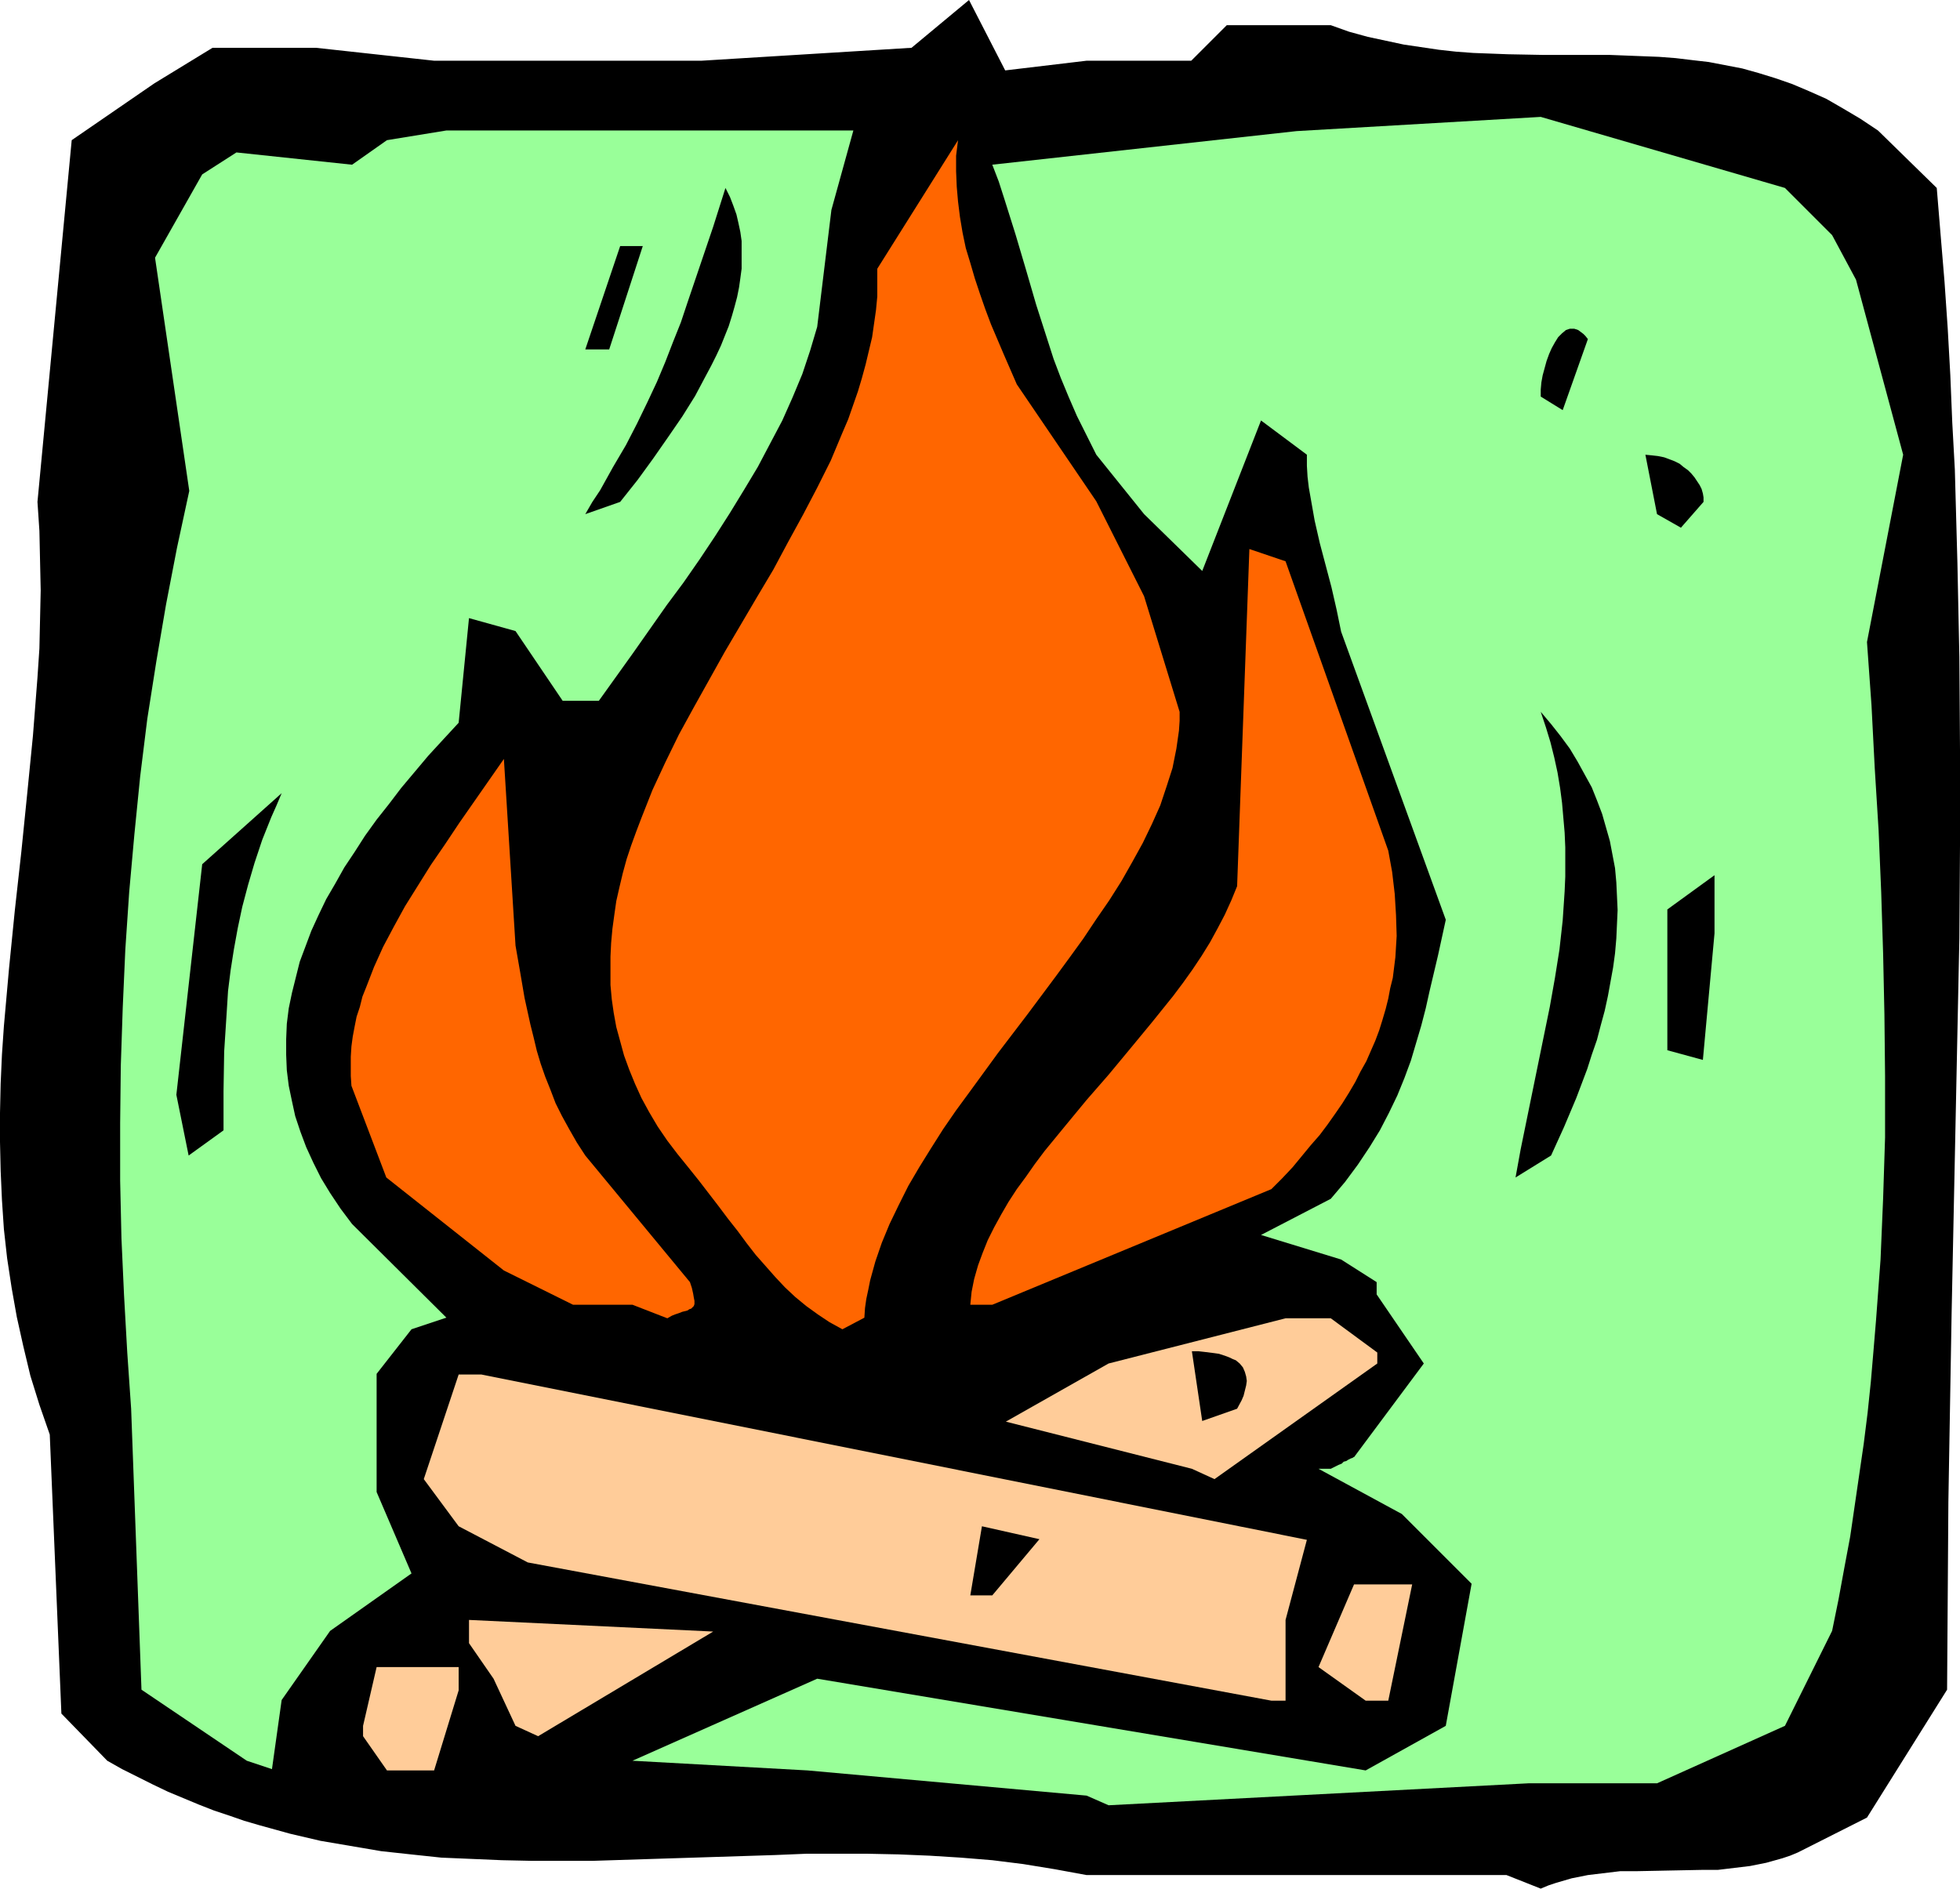 <?xml version="1.0" encoding="UTF-8" standalone="no"?>
<svg
   version="1.0"
   width="129.724mm"
   height="125.029mm"
   id="svg20"
   sodipodi:docname="Campfire 10.wmf"
   xmlns:inkscape="http://www.inkscape.org/namespaces/inkscape"
   xmlns:sodipodi="http://sodipodi.sourceforge.net/DTD/sodipodi-0.dtd"
   xmlns="http://www.w3.org/2000/svg"
   xmlns:svg="http://www.w3.org/2000/svg">
  <sodipodi:namedview
     id="namedview20"
     pagecolor="#ffffff"
     bordercolor="#000000"
     borderopacity="0.25"
     inkscape:showpageshadow="2"
     inkscape:pageopacity="0.0"
     inkscape:pagecheckerboard="0"
     inkscape:deskcolor="#d1d1d1"
     inkscape:document-units="mm" />
  <defs
     id="defs1">
    <pattern
       id="WMFhbasepattern"
       patternUnits="userSpaceOnUse"
       width="6"
       height="6"
       x="0"
       y="0" />
  </defs>
  <path
     style="fill:#000000;fill-opacity:1;fill-rule:evenodd;stroke:none"
     d="M 376.851,469.157 H 271.811 l -7.918,-1.455 -7.918,-1.293 -7.757,-0.97 -7.918,-0.646 -7.757,-0.485 -7.757,-0.323 -7.757,-0.162 h -7.757 -7.595 l -7.757,0.323 -15.19,0.485 -15.352,0.485 -15.19,0.485 h -7.595 -7.434 l -7.595,-0.162 -7.595,-0.323 -7.595,-0.323 -7.595,-0.808 -7.434,-0.808 -7.595,-1.293 -7.595,-1.293 -7.595,-1.778 -7.595,-2.101 -3.878,-1.131 -3.717,-1.293 -3.878,-1.293 -3.717,-1.454 -3.878,-1.616 -3.878,-1.616 -3.717,-1.778 -3.878,-1.939 -3.878,-1.939 -3.717,-2.101 -11.474,-11.798 -2.909,-69.816 -2.586,-7.434 -2.262,-7.272 -1.778,-7.434 -1.616,-7.272 -1.293,-7.273 -1.131,-7.434 -0.808,-7.272 -0.485,-7.273 -0.323,-7.272 L 0,285.729 v -7.273 l 0.162,-7.272 0.323,-7.273 0.485,-7.111 1.293,-14.545 1.454,-14.545 1.616,-14.545 1.454,-14.383 1.454,-14.707 1.131,-14.545 0.485,-7.273 0.162,-7.272 0.162,-7.273 -0.162,-7.434 L 9.858,132.844 9.373,125.572 17.938,35.07 38.622,20.848 53.166,11.959 h 2.909 22.947 l 29.573,3.232 H 175.497 L 228.017,11.959 242.4,0 l 9.05,17.616 20.362,-2.424 h 26.179 l 8.888,-8.889 h 26.018 l 4.525,1.616 4.686,1.293 4.525,0.97 4.525,0.97 4.363,0.646 4.363,0.646 4.363,0.485 4.363,0.323 4.363,0.162 4.202,0.162 8.565,0.162 h 8.403 8.403 l 8.242,0.323 4.202,0.162 4.202,0.323 4.04,0.485 4.202,0.485 4.202,0.808 4.202,0.808 4.04,1.131 4.202,1.293 4.202,1.455 4.202,1.778 4.363,1.939 4.202,2.424 4.363,2.586 4.363,2.909 14.706,14.383 0.97,11.798 0.97,11.636 0.808,11.798 0.646,11.636 0.485,11.798 0.646,11.798 0.646,23.434 0.485,23.434 0.162,23.434 v 23.595 l -0.162,23.434 -0.485,23.434 -0.485,23.595 -0.97,46.867 -0.808,47.029 -0.162,23.595 -0.162,23.434 -20.038,31.999 -17.291,8.727 -1.939,0.808 -1.939,0.646 -4.04,1.131 -4.04,0.808 -4.04,0.485 -4.04,0.485 h -4.04 l -8.242,0.162 -8.08,0.162 h -4.04 l -4.04,0.485 -4.04,0.485 -4.04,0.808 -3.878,1.131 -1.939,0.646 -1.939,0.808 z"
     id="path1" />
  <path
     style="fill:#99ff99;fill-opacity:1;fill-rule:evenodd;stroke:none"
     d="m 271.811,449.279 -69.811,-6.303 -43.794,-2.424 46.218,-20.525 137.198,22.949 20.038,-11.151 6.464,-35.554 -17.453,-17.454 -20.846,-11.313 h 3.07 l 0.97,-0.485 0.97,-0.485 0.808,-0.323 0.485,-0.485 0.646,-0.162 0.485,-0.323 0.323,-0.162 0.323,-0.162 0.485,-0.162 0.162,-0.162 h 0.162 l 17.453,-23.434 -11.797,-17.292 v -3.071 l -8.888,-5.656 -20.038,-6.141 17.453,-9.05 1.778,-2.101 1.778,-2.101 3.232,-4.364 2.909,-4.364 2.586,-4.202 2.262,-4.364 2.101,-4.364 1.778,-4.364 1.616,-4.364 1.293,-4.364 1.293,-4.364 1.131,-4.364 0.97,-4.364 2.101,-8.889 1.939,-8.889 -26.179,-72.079 -1.131,-5.495 -1.293,-5.656 -2.909,-10.99 -1.293,-5.656 -0.97,-5.495 -0.485,-2.747 -0.323,-2.747 -0.162,-2.747 v -2.747 l -11.474,-8.565 -14.706,37.655 -14.544,-14.222 -11.958,-14.868 -2.424,-4.848 -2.424,-4.848 -2.101,-4.848 -1.939,-4.687 -1.778,-4.687 -1.454,-4.525 -1.454,-4.525 -1.454,-4.525 -2.586,-8.889 -2.586,-8.727 -2.747,-8.727 -1.454,-4.525 -1.616,-4.202 76.114,-8.404 61.085,-3.555 61.085,17.777 11.797,11.798 5.979,11.151 11.797,43.797 -9.05,46.867 1.131,15.838 0.808,15.676 0.97,15.676 0.646,15.353 0.485,15.515 0.323,15.191 0.162,15.353 v 15.353 l -0.485,15.191 -0.646,15.353 -1.131,15.191 -0.646,7.757 -0.646,7.596 -0.808,7.757 -0.97,7.757 -1.131,7.757 -1.131,7.757 -1.131,7.757 -1.454,7.757 -1.454,7.919 -1.616,7.919 -11.797,23.757 -31.997,14.383 h -32.158 l -105.04,5.495 z"
     id="path2" />
  <path
     style="fill:#ffcc99;fill-opacity:1;fill-rule:evenodd;stroke:none"
     d="m 96.798,442.976 -5.979,-8.565 v -2.586 l 3.394,-14.707 h 20.523 v 5.818 l -6.141,20.04 h -2.586 z"
     id="path3" />
  <path
     style="fill:#99ff99;fill-opacity:1;fill-rule:evenodd;stroke:none"
     d="M 61.731,440.552 35.39,422.775 l -2.586,-70.301 -0.97,-14.06 -0.808,-14.383 -0.646,-14.222 -0.323,-14.383 v -14.383 l 0.162,-14.383 0.485,-14.545 0.646,-14.545 0.97,-14.383 1.293,-14.383 1.454,-14.545 1.778,-14.383 2.262,-14.383 2.424,-14.222 2.747,-14.222 3.07,-14.222 -8.565,-58.342 11.797,-20.848 8.565,-5.495 28.926,3.071 8.726,-6.141 14.867,-2.424 h 20.362 23.432 58.014 l -5.494,19.878 -3.555,29.252 -1.778,5.98 -1.939,5.818 -2.424,5.818 -2.586,5.818 -3.07,5.818 -3.07,5.818 -3.394,5.656 -3.555,5.818 -3.717,5.818 -3.878,5.818 -4.04,5.818 -4.202,5.656 -8.403,11.959 -8.565,11.959 h -9.05 l -11.797,-17.454 -11.635,-3.232 -2.586,26.181 -3.878,4.202 -3.717,4.04 -3.394,4.04 -3.394,4.04 -3.07,4.04 -3.07,3.879 -2.909,4.04 -2.586,4.04 -2.586,3.879 -2.262,4.04 -2.262,3.879 -1.939,4.04 -1.778,3.879 -1.454,3.879 -1.454,3.879 -0.97,3.879 -0.97,3.879 -0.808,3.879 -0.485,3.879 -0.162,3.879 v 3.879 l 0.162,3.879 0.485,3.879 0.808,3.879 0.808,3.717 1.293,3.879 1.454,3.879 1.778,3.879 1.939,3.879 2.262,3.717 2.586,3.879 2.909,3.879 23.594,23.434 -8.726,2.909 -8.726,11.151 v 29.575 l 8.726,20.363 -20.362,14.383 -12.12,17.292 -2.424,17.292 z"
     id="path4" />
  <path
     style="fill:#ffcc99;fill-opacity:1;fill-rule:evenodd;stroke:none"
     d="m 128.957,431.825 -5.494,-11.798 -6.141,-8.889 v -5.818 l 61.085,2.909 -43.794,26.181 z"
     id="path5" />
  <path
     style="fill:#ffcc99;fill-opacity:1;fill-rule:evenodd;stroke:none"
     d="m 318.028,425.522 -186.001,-34.585 -17.291,-9.05 -8.726,-11.798 8.726,-26.181 v 0 h 5.656 v 0 l 206.525,41.372 -5.333,20.04 v 20.201 z"
     id="path6" />
  <path
     style="fill:#ffcc99;fill-opacity:1;fill-rule:evenodd;stroke:none"
     d="m 341.622,425.522 -11.797,-8.404 8.888,-20.686 h 14.544 l -5.979,29.09 z"
     id="path7" />
  <path
     style="fill:#000000;fill-opacity:1;fill-rule:evenodd;stroke:none"
     d="m 242.723,399.18 2.909,-17.292 14.382,3.232 -11.797,14.06 z"
     id="path8" />
  <path
     style="fill:#ffcc99;fill-opacity:1;fill-rule:evenodd;stroke:none"
     d="m 298.152,367.504 -46.541,-11.798 25.694,-14.545 44.278,-11.313 h 11.312 l 11.635,8.565 v 2.747 0 l -40.723,28.928 z"
     id="path9" />
  <path
     style="fill:#000000;fill-opacity:1;fill-rule:evenodd;stroke:none"
     d="m 300.737,355.545 -2.586,-17.454 h 1.616 l 1.454,0.162 1.293,0.162 1.293,0.162 1.131,0.162 0.97,0.323 0.97,0.323 0.808,0.323 0.646,0.323 0.808,0.323 0.97,0.808 0.808,0.97 0.485,1.131 0.323,1.131 0.162,1.131 -0.162,1.131 -0.323,1.293 -0.323,1.293 -0.485,1.131 -1.131,2.101 z"
     id="path10" />
  <path
     style="fill:#ff6600;fill-opacity:1;fill-rule:evenodd;stroke:none"
     d="m 210.726,332.596 -3.232,-1.778 -2.909,-1.939 -2.909,-2.101 -2.747,-2.263 -2.586,-2.424 -2.424,-2.586 -2.424,-2.747 -2.424,-2.747 -2.262,-2.909 -2.262,-3.071 -2.424,-3.071 -2.424,-3.232 -4.848,-6.303 -2.586,-3.232 -2.747,-3.394 -2.586,-3.394 -2.424,-3.555 -2.101,-3.555 -1.939,-3.555 -1.616,-3.555 -1.454,-3.555 -1.293,-3.555 -0.97,-3.555 -0.97,-3.555 -0.646,-3.555 -0.485,-3.394 -0.323,-3.555 v -3.555 -3.555 l 0.162,-3.394 0.323,-3.555 0.485,-3.555 0.485,-3.394 0.808,-3.555 0.808,-3.394 0.97,-3.555 1.131,-3.394 1.293,-3.555 1.293,-3.394 2.747,-6.949 3.232,-6.949 3.394,-6.949 3.717,-6.788 3.878,-6.949 3.878,-6.949 8.08,-13.737 4.04,-6.788 3.717,-6.949 3.717,-6.788 3.555,-6.788 3.394,-6.788 2.909,-6.949 1.454,-3.394 2.424,-6.949 0.97,-3.232 0.97,-3.555 0.808,-3.394 0.808,-3.394 0.485,-3.394 0.485,-3.394 0.323,-3.394 v -3.394 -3.555 l 20.2,-32.161 -0.485,3.879 v 3.879 l 0.162,3.879 0.323,3.717 0.485,3.879 0.646,3.879 0.808,3.879 1.131,3.717 1.131,3.879 1.293,3.879 1.293,3.717 1.454,3.879 3.232,7.596 3.232,7.434 19.877,29.252 11.958,23.757 8.888,28.928 v 2.263 l -0.162,2.424 -0.323,2.263 -0.323,2.263 -0.485,2.424 -0.485,2.424 -1.454,4.525 -1.616,4.848 -2.101,4.687 -2.262,4.687 -2.586,4.687 -2.747,4.848 -3.07,4.848 -3.232,4.687 -3.232,4.848 -3.394,4.687 -3.555,4.848 -7.11,9.535 -7.272,9.535 -6.949,9.535 -3.555,4.848 -3.232,4.687 -3.07,4.848 -2.909,4.687 -2.747,4.687 -2.424,4.848 -2.262,4.687 -1.939,4.687 -1.616,4.687 -1.293,4.687 -0.485,2.424 -0.485,2.263 -0.323,2.263 -0.162,2.424 z"
     id="path11" />
  <path
     style="fill:#ff6600;fill-opacity:1;fill-rule:evenodd;stroke:none"
     d="m 158.206,326.455 h -14.867 l -17.291,-8.565 -29.411,-23.272 -8.726,-22.949 -0.162,-2.424 v -2.424 -2.424 l 0.162,-2.586 0.323,-2.424 0.485,-2.586 0.485,-2.424 0.808,-2.424 0.646,-2.586 0.97,-2.424 1.939,-5.01 2.262,-5.01 2.747,-5.172 2.747,-5.01 3.232,-5.172 3.232,-5.172 3.555,-5.172 3.555,-5.333 3.717,-5.333 7.434,-10.666 2.909,46.706 1.131,6.464 1.131,6.626 1.454,6.626 0.808,3.232 0.808,3.394 0.97,3.232 1.131,3.232 1.293,3.232 1.293,3.394 1.616,3.232 1.778,3.232 1.939,3.394 2.101,3.232 26.179,31.676 0.485,1.454 0.323,1.454 0.162,0.97 0.162,0.808 v 0.808 l -0.162,0.485 -0.323,0.323 -0.323,0.323 -0.485,0.162 -0.485,0.323 -0.646,0.162 -0.646,0.162 -0.808,0.323 -0.97,0.323 -0.808,0.323 -1.131,0.646 z"
     id="path12" />
  <path
     style="fill:#ff6600;fill-opacity:1;fill-rule:evenodd;stroke:none"
     d="m 242.723,326.455 0.323,-3.232 0.646,-3.232 0.97,-3.394 1.131,-3.071 1.293,-3.232 1.616,-3.232 1.778,-3.232 1.778,-3.071 2.101,-3.232 2.262,-3.071 2.262,-3.232 2.424,-3.232 5.171,-6.303 5.333,-6.464 5.494,-6.303 5.494,-6.626 5.333,-6.464 5.333,-6.626 2.424,-3.232 2.424,-3.394 2.262,-3.394 2.101,-3.394 1.939,-3.555 1.778,-3.394 1.616,-3.555 1.454,-3.555 3.07,-84.361 9.05,3.071 25.694,72.402 0.97,5.333 0.646,5.495 0.323,5.333 0.162,5.172 -0.323,5.333 -0.323,2.586 -0.323,2.586 -0.646,2.586 -0.485,2.586 -0.646,2.586 -0.808,2.747 -0.808,2.586 -0.97,2.586 -1.131,2.586 -1.131,2.586 -1.454,2.586 -1.293,2.586 -1.616,2.747 -1.616,2.586 -1.778,2.586 -1.939,2.747 -1.939,2.586 -2.262,2.586 -2.262,2.747 -2.262,2.747 -2.586,2.747 -2.747,2.747 -69.811,28.928 z"
     id="path13" />
  <path
     style="fill:#000000;fill-opacity:1;fill-rule:evenodd;stroke:none"
     d="m 379.113,294.617 1.293,-7.111 1.454,-7.111 1.454,-7.111 1.454,-7.111 2.909,-14.222 1.293,-7.272 1.131,-7.111 0.808,-7.272 0.485,-7.273 0.162,-3.717 v -3.717 -3.555 l -0.162,-3.717 -0.323,-3.717 -0.323,-3.717 -0.485,-3.717 -0.646,-3.879 -0.808,-3.717 -0.97,-3.879 -1.131,-3.717 -1.293,-3.879 2.586,3.071 2.424,3.071 2.262,3.071 1.939,3.232 1.778,3.232 1.778,3.232 1.293,3.232 1.293,3.394 0.97,3.394 0.97,3.394 0.646,3.394 0.646,3.394 0.323,3.555 0.162,3.394 0.162,3.555 -0.162,3.555 -0.162,3.555 -0.323,3.717 -0.485,3.555 -0.646,3.555 -0.646,3.555 -0.808,3.717 -0.97,3.555 -0.97,3.717 -1.293,3.717 -1.131,3.555 -2.747,7.273 -3.07,7.272 -3.232,7.111 z"
     id="path14" />
  <path
     style="fill:#000000;fill-opacity:1;fill-rule:evenodd;stroke:none"
     d="m 47.187,289.123 -3.07,-15.191 6.464,-57.695 19.877,-17.777 -1.293,3.071 -1.293,2.909 -2.262,5.656 -1.939,5.818 -1.616,5.495 -1.454,5.495 -1.131,5.333 -0.97,5.333 -0.808,5.172 -0.646,5.172 -0.323,5.172 -0.323,5.01 -0.323,5.01 -0.162,9.858 v 9.858 z"
     id="path15" />
  <path
     style="fill:#000000;fill-opacity:1;fill-rule:evenodd;stroke:none"
     d="m 417.089,262.78 v -35.231 l 11.797,-8.565 v 14.545 l -2.909,31.676 z"
     id="path16" />
  <path
     style="fill:#000000;fill-opacity:1;fill-rule:evenodd;stroke:none"
     d="m 146.409,128.643 1.778,-3.071 1.939,-2.909 1.616,-2.909 1.616,-2.909 3.232,-5.495 2.747,-5.333 2.586,-5.333 2.424,-5.172 2.101,-5.01 1.939,-5.01 1.939,-4.848 1.616,-4.848 3.232,-9.535 3.232,-9.535 3.07,-9.697 1.131,2.263 0.808,2.101 0.808,2.263 0.485,2.101 0.485,2.263 0.323,2.263 v 2.424 2.263 2.263 l -0.323,2.424 -0.323,2.263 -0.485,2.424 -0.646,2.424 -0.646,2.263 -0.808,2.586 -0.97,2.424 -0.97,2.424 -1.131,2.424 -1.293,2.586 -1.293,2.424 -2.747,5.172 -3.232,5.172 -3.555,5.172 -3.717,5.333 -3.878,5.333 -4.363,5.495 z"
     id="path17" />
  <path
     style="fill:#000000;fill-opacity:1;fill-rule:evenodd;stroke:none"
     d="m 414.504,128.643 -2.909,-14.868 1.616,0.162 1.454,0.162 1.616,0.323 1.293,0.485 1.293,0.485 1.293,0.646 0.97,0.808 1.131,0.808 0.808,0.808 0.808,0.97 0.646,0.97 0.646,0.97 0.485,0.97 0.323,1.131 0.162,0.97 v 1.131 l -5.656,6.464 z"
     id="path18" />
  <path
     style="fill:#000000;fill-opacity:1;fill-rule:evenodd;stroke:none"
     d="m 385.416,99.229 v -1.778 l 0.162,-1.778 0.323,-1.778 0.485,-1.778 0.485,-1.778 0.646,-1.778 0.646,-1.455 0.808,-1.455 0.808,-1.293 0.97,-0.97 0.97,-0.808 0.485,-0.162 0.485,-0.162 h 0.485 0.646 l 0.485,0.162 0.485,0.162 0.646,0.485 0.646,0.485 0.485,0.485 0.646,0.808 -6.302,17.777 z"
     id="path19" />
  <path
     style="fill:#000000;fill-opacity:1;fill-rule:evenodd;stroke:none"
     d="m 146.409,87.432 8.726,-25.858 h 5.656 l -8.403,25.858 z"
     id="path20" />
</svg>
